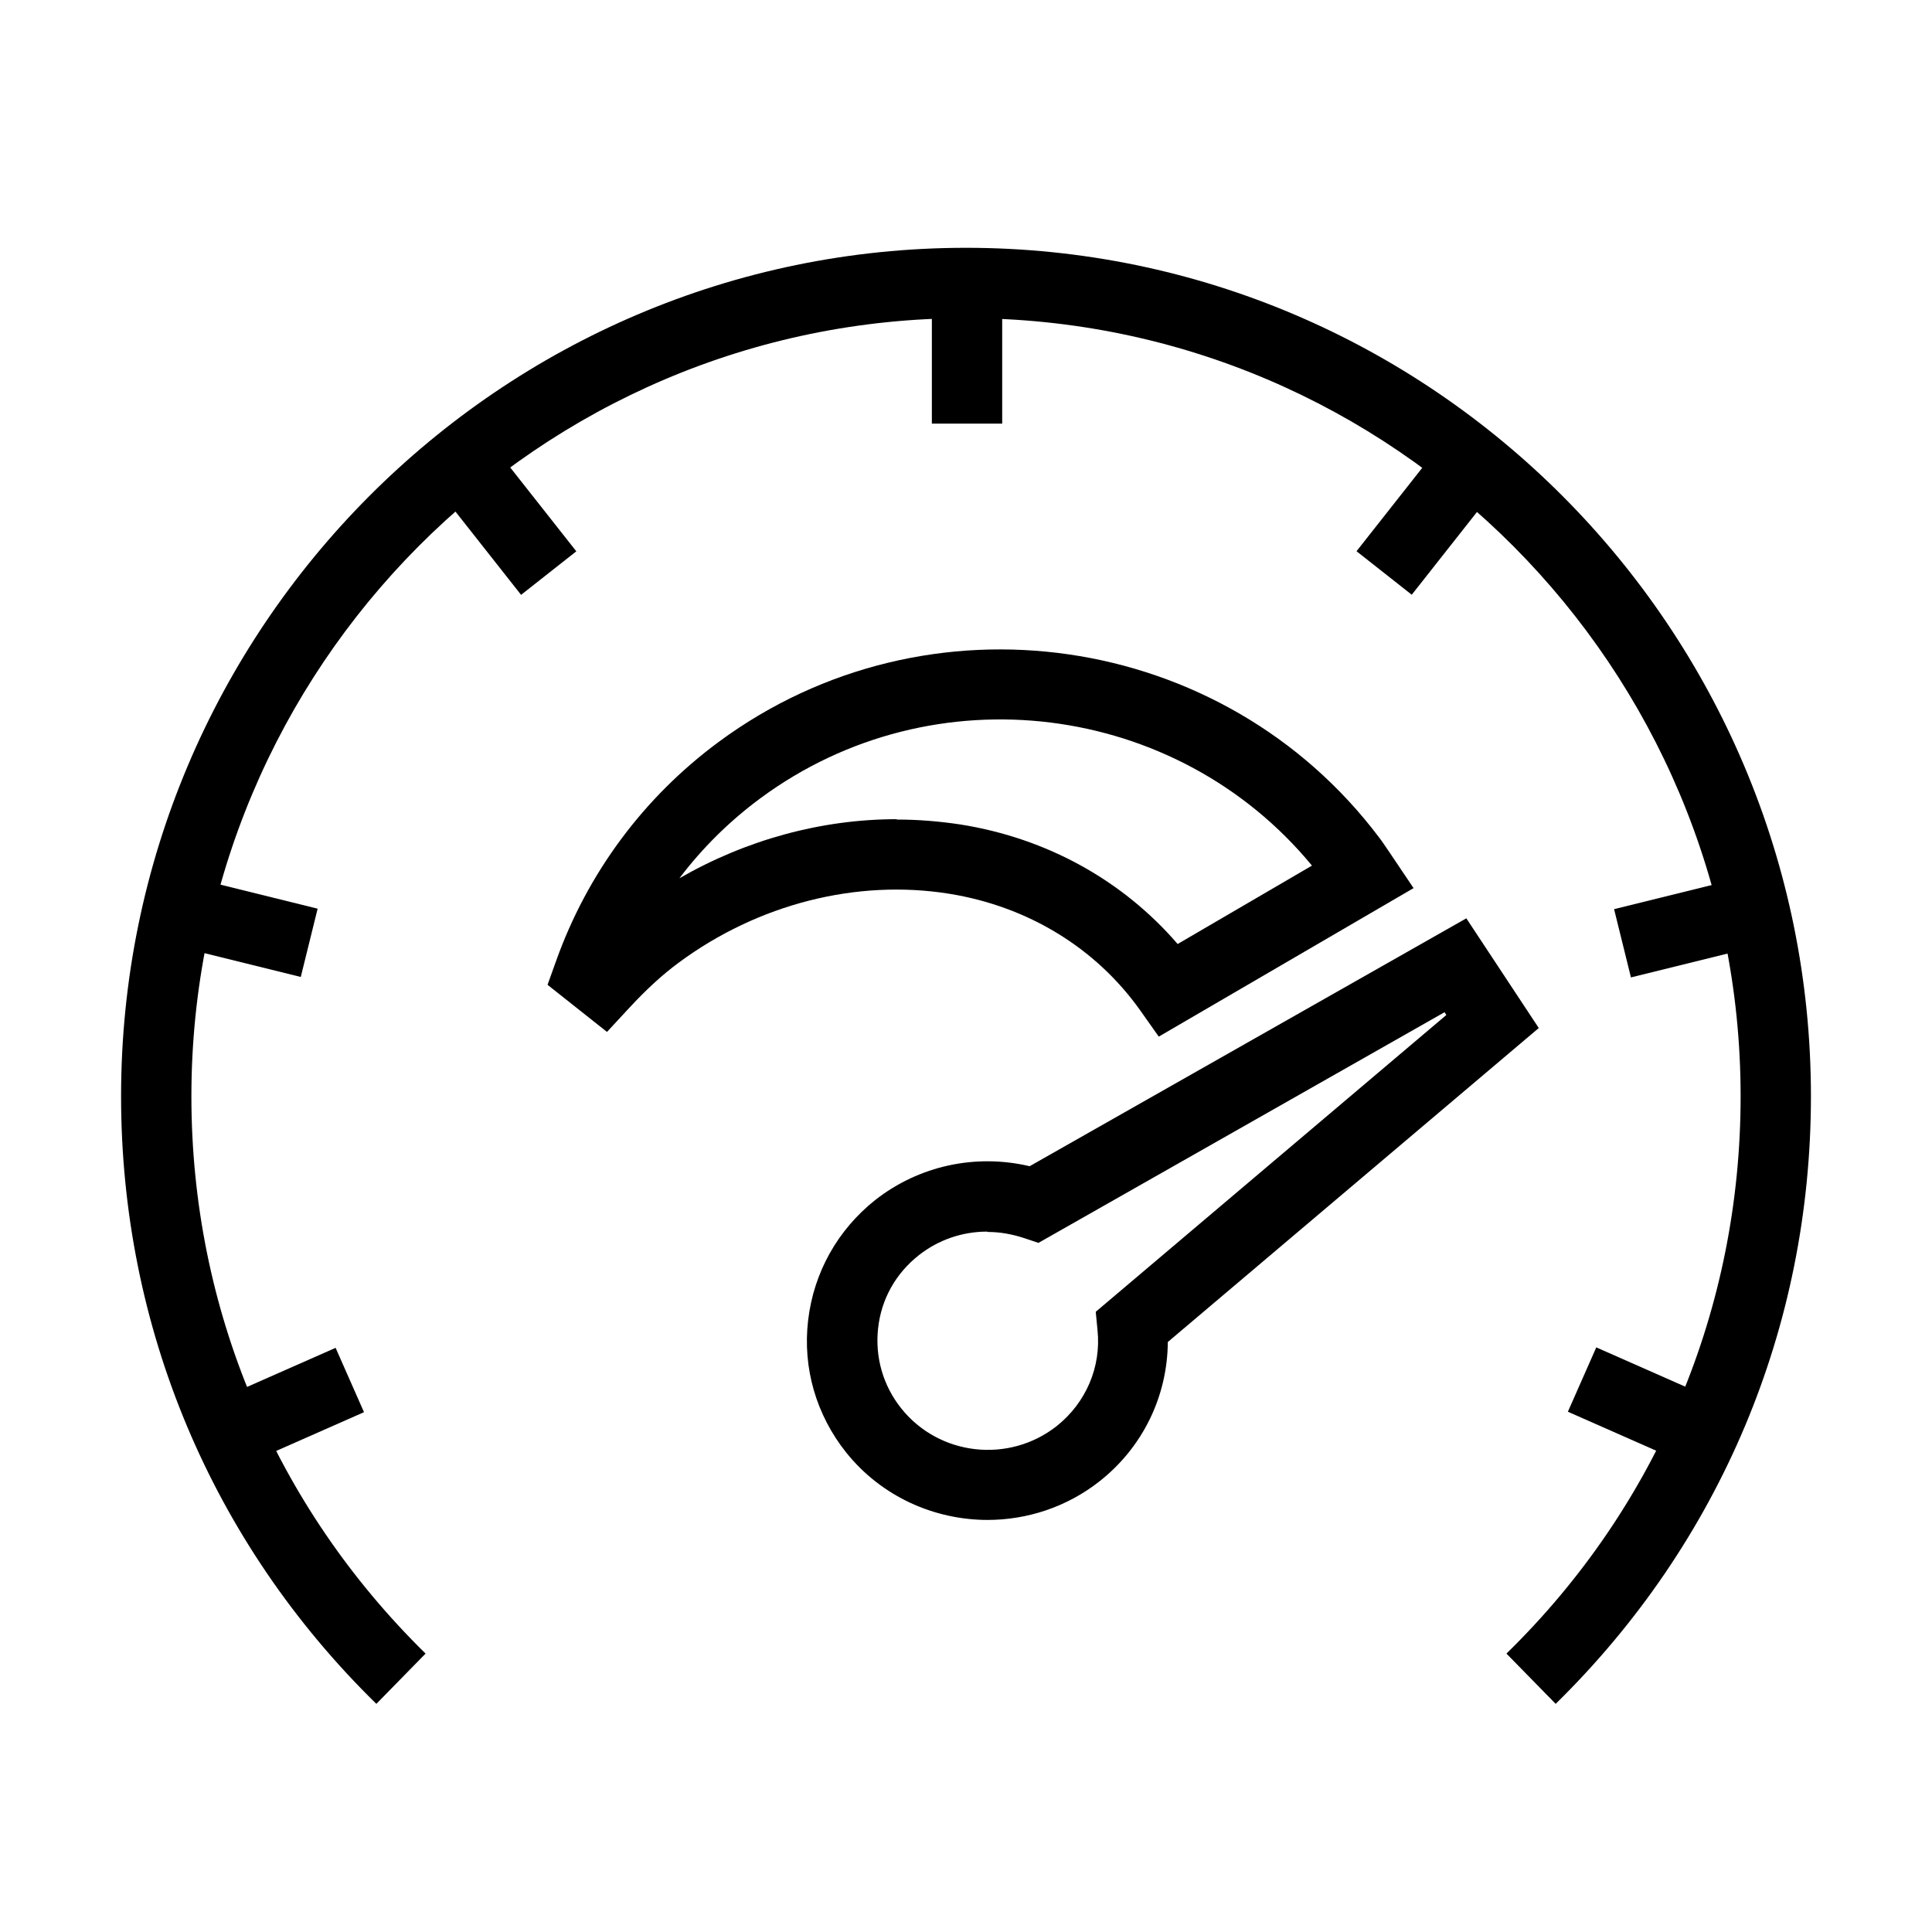 <?xml version="1.0" encoding="UTF-8"?>
<!-- Uploaded to: ICON Repo, www.iconrepo.com, Generator: ICON Repo Mixer Tools -->
<svg fill="#000000" width="800px" height="800px" version="1.1" viewBox="144 144 512 512" xmlns="http://www.w3.org/2000/svg">
 <g>
  <path d="m556.27 595.54-13.047-13.324c40.066-39.137 62.059-91.598 62.059-147.69 0-113.68-92.062-206.21-205.28-206.21-113.22 0-205.28 92.527-205.28 206.21 0 56.094 22.086 108.46 62.059 147.69l-13.043 13.324c-43.609-42.676-67.652-99.891-67.652-161.02 0-124.03 100.45-224.85 223.92-224.85 123.46 0 223.91 100.91 223.91 224.85 0 61.125-24.039 118.25-67.648 161.02z"/>
  <path d="m409.59 218.99h-18.637v37.273h18.637z"/>
  <path d="m275.79 263.54-14.637 11.535 20.938 26.566 14.637-11.535z"/>
  <path d="m195.16 376.65-4.473 18.094 33.02 8.16 4.469-18.094z"/>
  <path d="m232.94 501.19-31.031 13.695 7.523 17.051 31.031-13.695z"/>
  <path d="m524.43 263.51-20.938 26.57 14.637 11.531 20.938-26.566z"/>
  <path d="m604.77 376.78-33.02 8.156 4.469 18.09 33.02-8.152z"/>
  <path d="m567.03 501.07-7.527 17.051 31.031 13.699 7.527-17.051z"/>
  <path d="m405.78 546.8c-14.164 0-28.141-6.152-37.555-17.891-7.918-9.973-11.555-22.363-10.062-35.035 1.492-12.676 7.828-23.949 17.797-31.871 11.648-9.129 26.652-12.301 40.906-8.945l115.73-65.691 19.195 29.074-98.309 83.207c-0.094 14.352-6.613 27.863-18.078 36.902-8.758 6.894-19.285 10.25-29.723 10.25zm-0.188-76.41c-6.523 0-12.859 2.144-18.078 6.242-6.148 4.848-9.969 11.648-10.809 19.383-0.84 7.641 1.305 15.188 6.152 21.246 10.062 12.578 28.512 14.629 41.184 4.66 7.734-6.152 11.836-15.656 10.809-25.438l-0.465-4.848 92.902-78.645-0.465-0.746-107.62 61.129-3.914-1.305c-3.168-1.027-6.336-1.586-9.504-1.586z"/>
  <path d="m451.06 418.68-4.941-6.988c-11.738-16.492-29.723-27.488-50.598-30.844-24.504-3.914-50.598 2.703-71.656 18.266-4.285 3.168-8.477 6.988-13.137 12.02l-5.871 6.336-15.75-12.484 2.238-6.246c8.293-23.293 23.203-43.422 43.145-58.145 55.254-40.812 133.71-29.445 174.99 25.348 0.934 1.211 1.773 2.516 2.609 3.727l6.523 9.691-67.465 39.32zm-69.422-57.492c5.684 0 11.273 0.465 16.867 1.305 22.922 3.633 43.047 14.816 57.586 31.68l35.594-20.777c-35.781-43.422-100.26-51.715-146.11-17.891-8.199 6.055-15.469 13.23-21.523 21.246 17.797-10.25 37.738-15.656 57.586-15.656z"/>
 </g>
</svg>